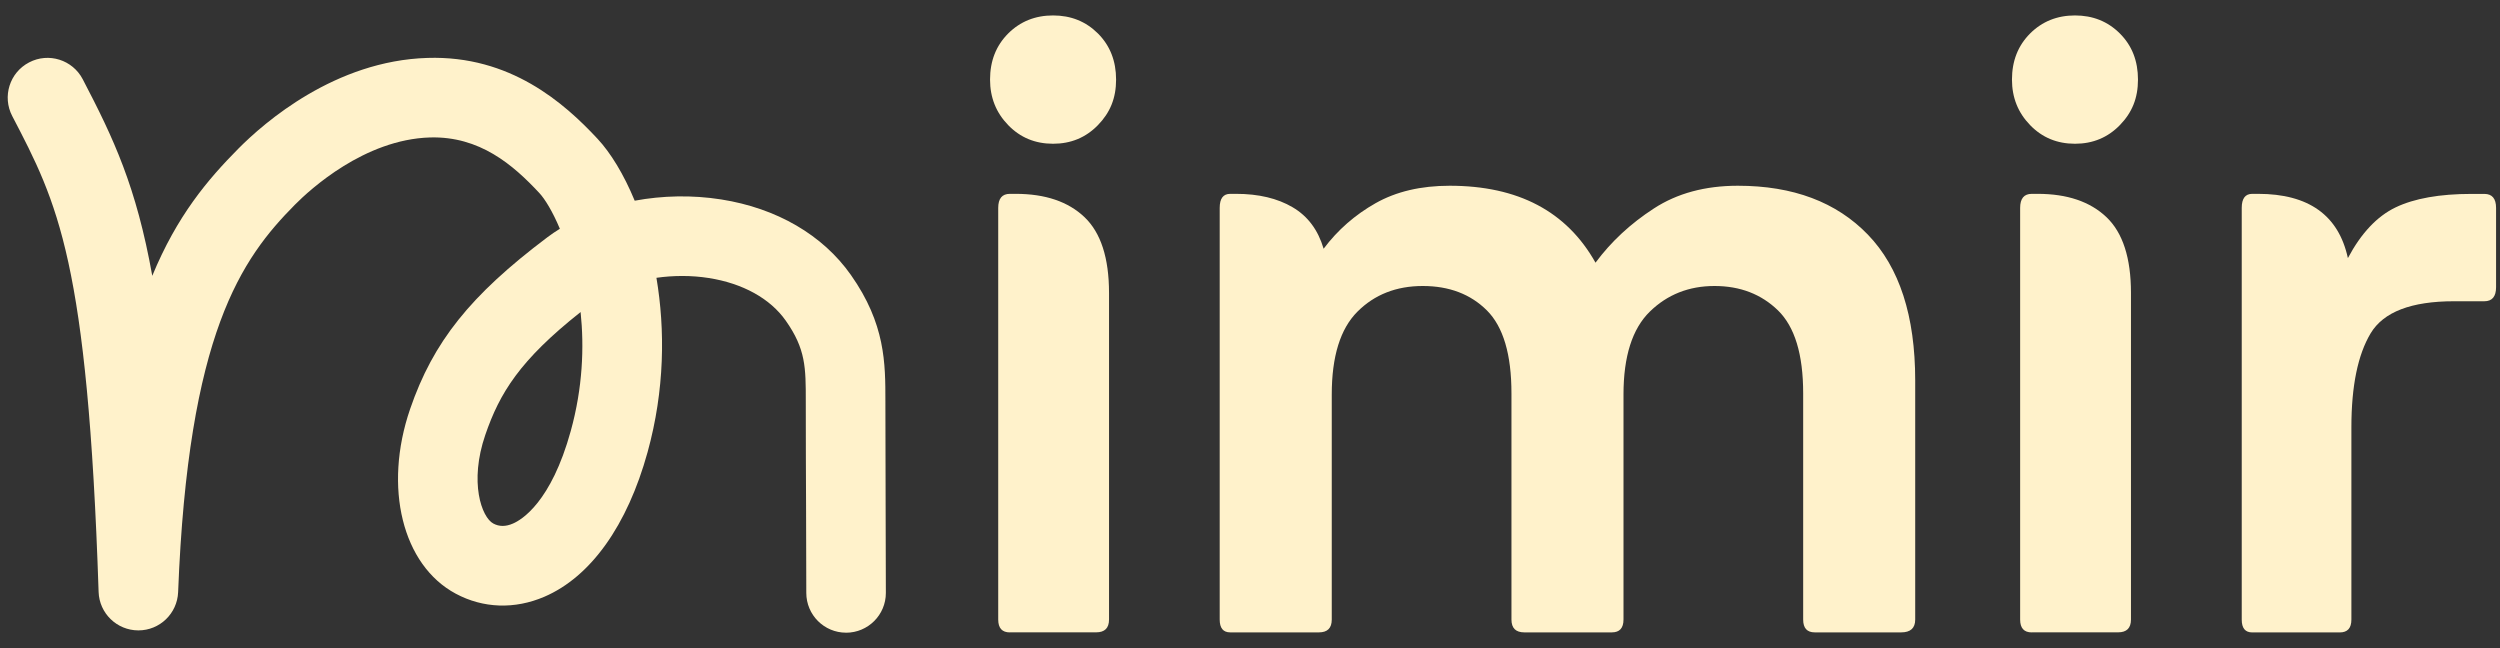 <svg width="108" height="28" viewBox="0 0 108 28" fill="none" xmlns="http://www.w3.org/2000/svg">
<rect x="0" y="0" width="108" height="28" fill="#333333" stroke="none"/>
<path fill-rule="evenodd" clip-rule="evenodd" d="M18.469 2.502C22.041 2.389 24.369 4.444 25.813 5.995C26.377 6.6 26.944 7.521 27.419 8.67C28.624 8.446 29.904 8.419 31.152 8.615C33.554 8.993 35.545 10.152 36.759 11.878C38.251 13.997 38.249 15.693 38.249 17.332V17.413C38.249 19.056 38.255 20.474 38.259 21.835C38.265 23.096 38.269 24.311 38.269 25.616C38.269 26.564 37.499 27.333 36.55 27.333V27.332C35.601 27.332 34.832 26.562 34.832 25.613C34.832 24.315 34.828 23.104 34.822 21.846C34.816 20.481 34.81 19.06 34.81 17.411V17.33C34.81 15.881 34.81 15.083 33.946 13.854C33.273 12.897 32.089 12.241 30.617 12.01C29.874 11.893 29.095 11.896 28.358 12.001C28.735 14.235 28.719 16.84 27.976 19.531C27.102 22.702 25.517 24.921 23.517 25.779C22.235 26.33 20.873 26.282 19.69 25.648C17.384 24.415 16.554 21.057 17.717 17.669C18.713 14.768 20.316 12.76 23.632 10.261C23.808 10.127 23.994 10.002 24.186 9.883C23.869 9.128 23.537 8.592 23.297 8.336C22.16 7.115 20.718 5.877 18.574 5.938C15.748 6.023 13.395 8.183 12.741 8.843C10.427 11.179 8.129 14.395 7.695 25.581C7.658 26.504 6.901 27.233 5.978 27.233H5.973C5.048 27.23 4.29 26.495 4.26 25.571C3.787 11.262 2.491 8.776 0.528 5.013C0.09 4.171 0.415 3.134 1.257 2.696C2.099 2.255 3.137 2.583 3.575 3.425C4.906 5.976 5.889 8.056 6.578 11.916C7.65 9.318 8.971 7.761 10.296 6.423C11.424 5.284 14.482 2.621 18.469 2.502ZM25.082 13.481C22.452 15.562 21.586 16.981 20.966 18.784C20.261 20.837 20.809 22.349 21.312 22.617C21.566 22.753 21.845 22.755 22.16 22.617C22.532 22.458 23.808 21.701 24.658 18.614C25.173 16.748 25.241 14.996 25.082 13.481Z" fill="#FFF2CB"/>
<path d="M97.549 8.374C99.732 8.374 101.026 9.299 101.428 11.146H101.431C102.002 10.072 102.691 9.342 103.496 8.956C104.302 8.571 105.395 8.377 106.772 8.377H107.325C107.66 8.377 107.83 8.578 107.83 8.982V12.408C107.83 12.812 107.66 13.014 107.325 13.014H106.015C104.167 13.014 102.966 13.476 102.412 14.399C101.859 15.323 101.58 16.676 101.58 18.455V26.768C101.58 27.137 101.412 27.321 101.077 27.321H97.297C96.994 27.321 96.843 27.137 96.843 26.768V8.981C96.843 8.577 96.994 8.374 97.297 8.374H97.549Z" fill="#FFF2CB"/>
<path d="M43.879 8.374C45.155 8.374 46.147 8.71 46.852 9.382C47.556 10.054 47.91 11.144 47.91 12.656V26.764C47.91 27.133 47.724 27.317 47.355 27.317H43.625L43.627 27.32C43.291 27.32 43.124 27.136 43.123 26.766V8.981C43.123 8.577 43.291 8.374 43.627 8.374H43.879Z" fill="#FFF2CB"/>
<path d="M88.026 8.374C89.302 8.374 90.294 8.71 91 9.382C91.705 10.054 92.058 11.144 92.058 12.656V26.764C92.058 27.133 91.872 27.317 91.505 27.317H87.775L87.773 27.32C87.438 27.32 87.27 27.135 87.27 26.766V8.981C87.27 8.577 87.438 8.374 87.773 8.374H88.026Z" fill="#FFF2CB"/>
<path d="M75.075 8.024C77.46 8.024 79.334 8.728 80.695 10.139C82.056 11.55 82.737 13.649 82.737 16.437V26.766C82.737 27.135 82.534 27.319 82.131 27.319H78.401C78.064 27.319 77.897 27.135 77.897 26.766V16.991C77.897 15.311 77.534 14.12 76.813 13.413C76.09 12.709 75.176 12.355 74.067 12.355C72.959 12.355 72.026 12.725 71.27 13.464C70.515 14.203 70.135 15.396 70.135 17.041V26.766C70.135 27.135 69.966 27.319 69.631 27.319H65.851C65.481 27.319 65.295 27.135 65.295 26.766V16.991C65.295 15.311 64.942 14.12 64.237 13.413C63.532 12.709 62.607 12.355 61.464 12.355C60.321 12.355 59.38 12.725 58.641 13.464C57.902 14.203 57.532 15.396 57.532 17.041V26.766C57.532 27.135 57.346 27.319 56.977 27.319H53.146C52.843 27.319 52.691 27.135 52.691 26.766V8.98C52.691 8.576 52.843 8.374 53.146 8.374H53.399C54.372 8.374 55.187 8.568 55.842 8.954C56.498 9.339 56.942 9.937 57.179 10.742H57.183C57.787 9.937 58.536 9.281 59.425 8.778C60.315 8.275 61.382 8.024 62.626 8.024C65.582 8.024 67.682 9.131 68.926 11.348C69.598 10.442 70.437 9.661 71.446 9.007C72.454 8.351 73.663 8.024 75.075 8.024Z" fill="#FFF2CB"/>
<path d="M45.492 0.667C46.266 0.667 46.91 0.927 47.433 1.448C47.952 1.969 48.215 2.631 48.215 3.439C48.215 4.246 47.954 4.868 47.433 5.403C46.912 5.94 46.266 6.21 45.492 6.21C44.719 6.21 44.073 5.942 43.552 5.403C43.031 4.866 42.77 4.212 42.77 3.439C42.77 2.633 43.031 1.971 43.552 1.448C44.073 0.929 44.719 0.667 45.492 0.667Z" fill="#FFF2CB"/>
<path d="M89.639 0.667C90.412 0.667 91.059 0.927 91.58 1.448C92.101 1.969 92.361 2.631 92.361 3.439C92.361 4.246 92.101 4.868 91.58 5.403C91.059 5.94 90.412 6.21 89.639 6.21C88.866 6.21 88.22 5.942 87.699 5.403C87.178 4.866 86.917 4.212 86.917 3.439C86.917 2.633 87.178 1.971 87.699 1.448C88.22 0.929 88.866 0.667 89.639 0.667Z" fill="#FFF2CB"/>
</svg>
